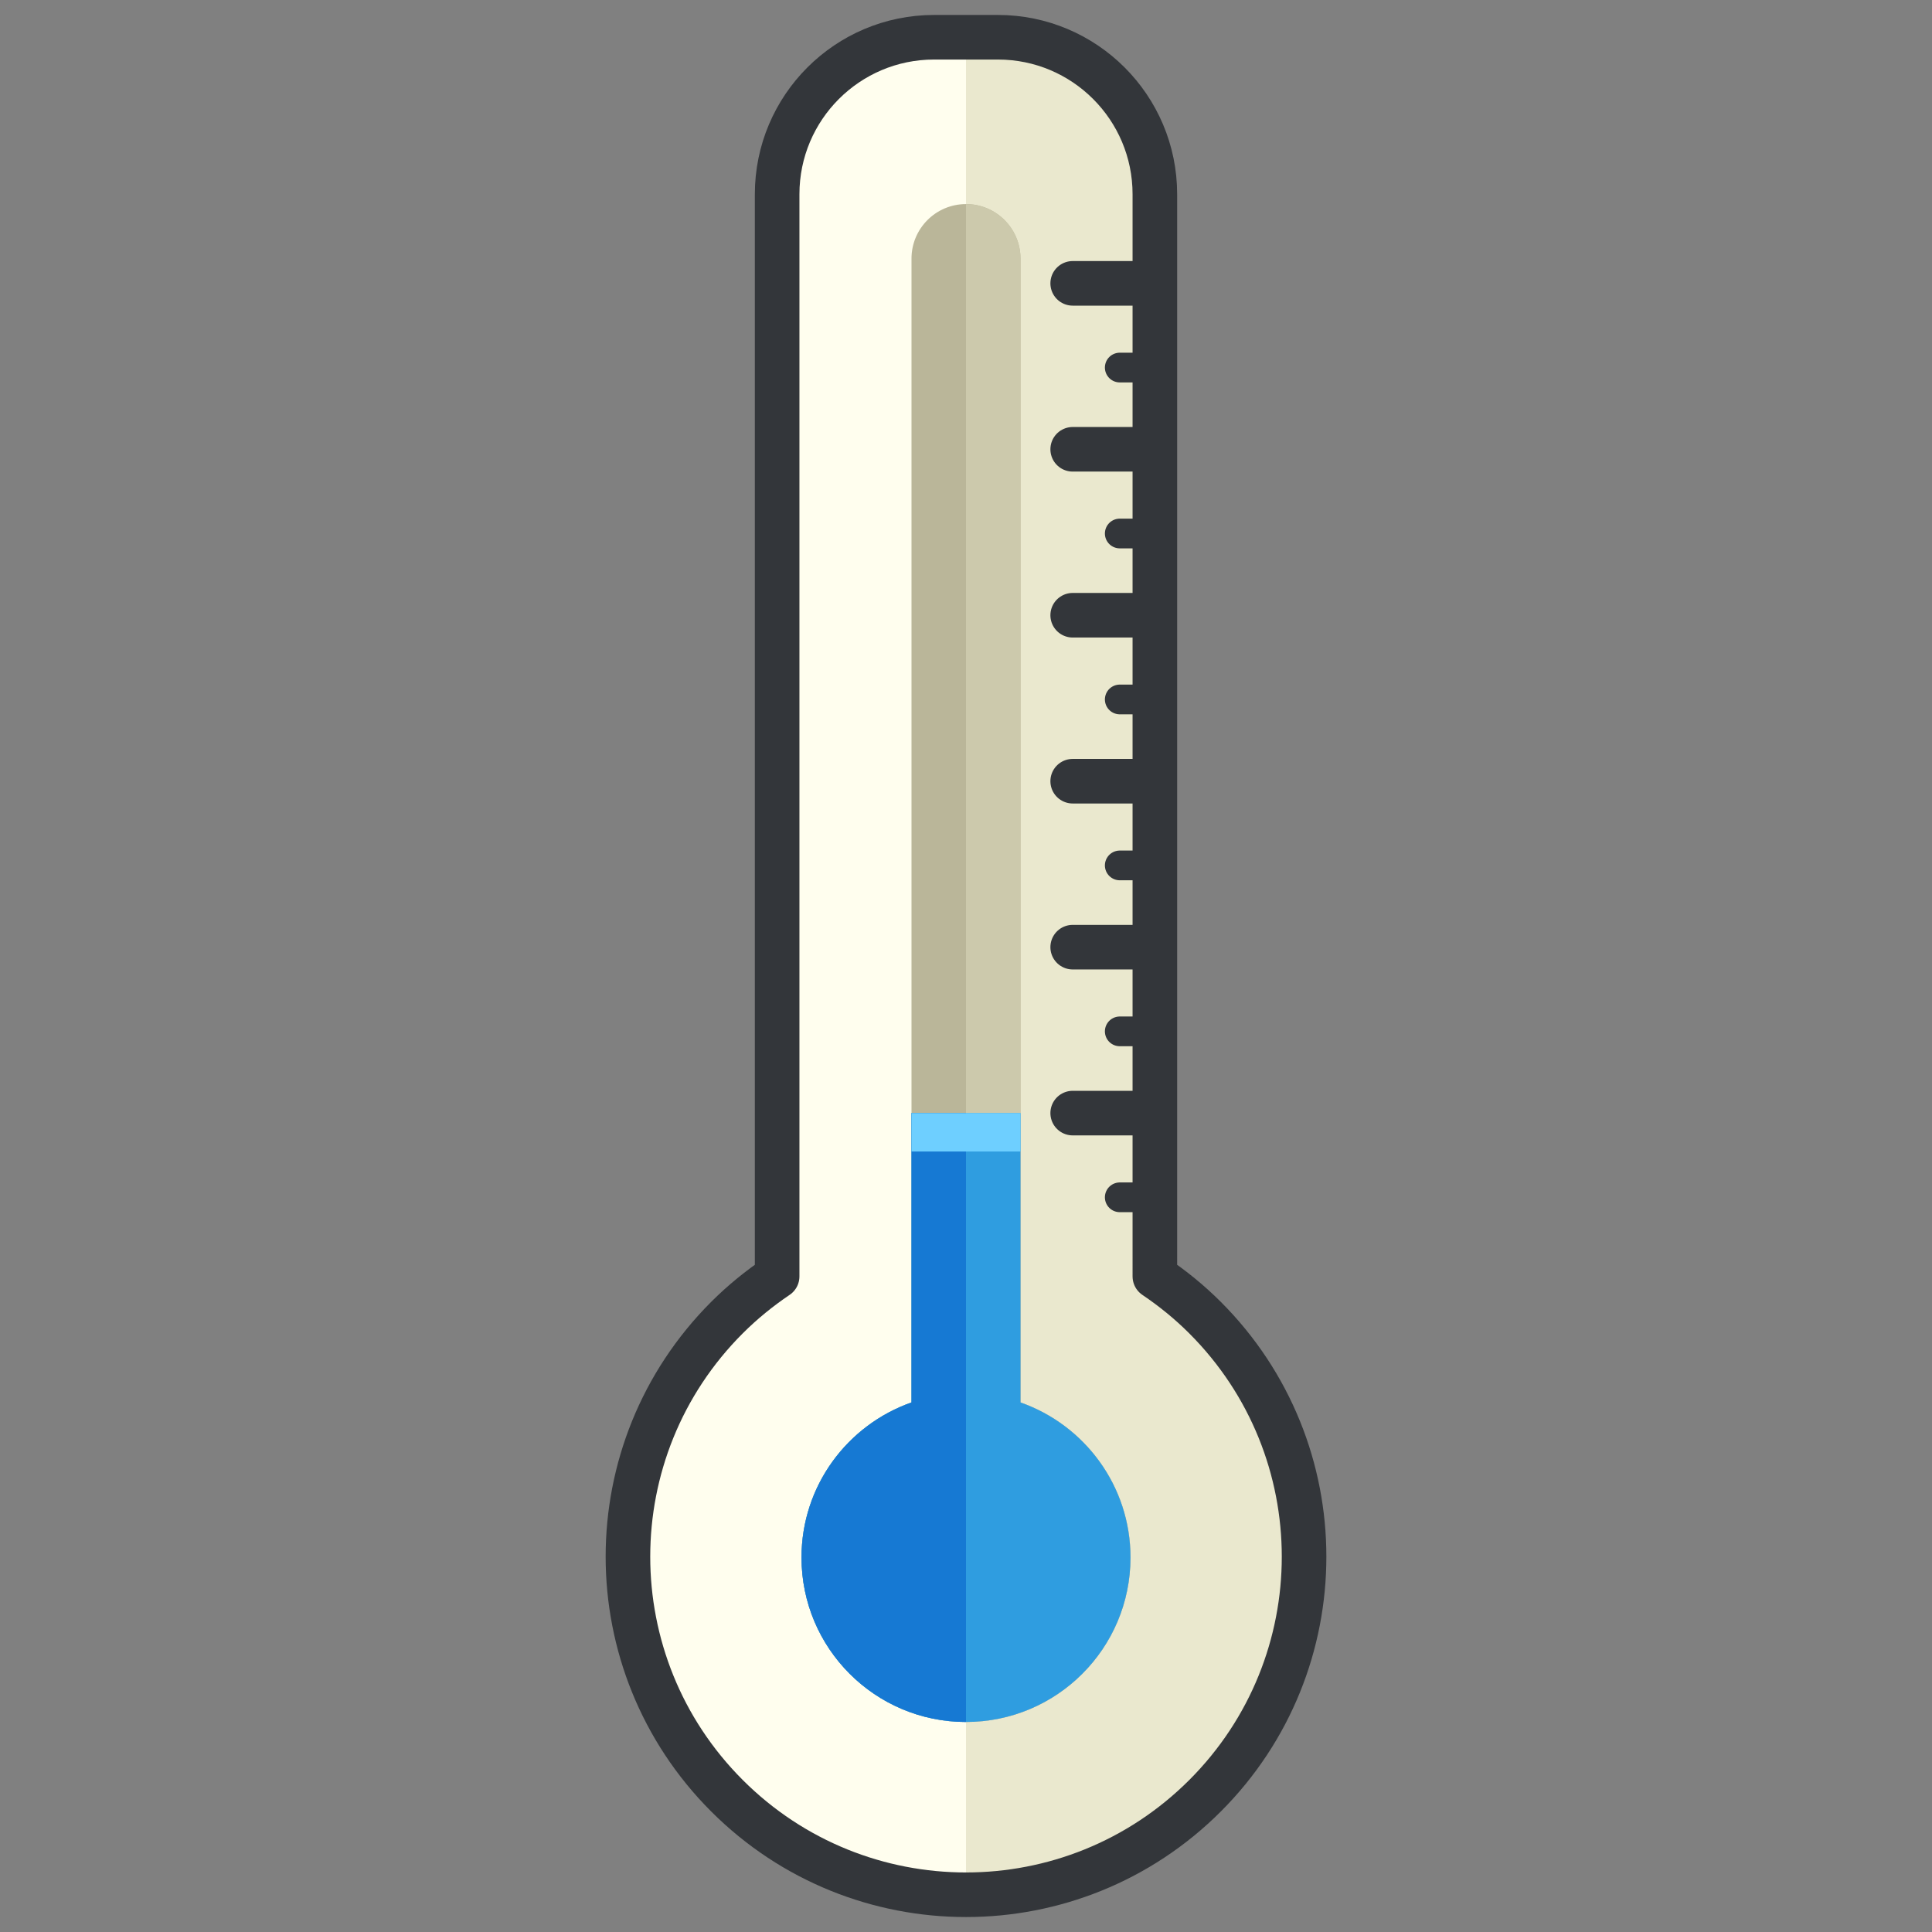 <?xml version="1.0" encoding="utf-8"?>
<!-- Generator: Adobe Illustrator 16.0.0, SVG Export Plug-In . SVG Version: 6.00 Build 0)  -->
<!DOCTYPE svg PUBLIC "-//W3C//DTD SVG 1.1//EN" "http://www.w3.org/Graphics/SVG/1.1/DTD/svg11.dtd">
<svg version="1.1" id="Layer_1" xmlns="http://www.w3.org/2000/svg" xmlns:xlink="http://www.w3.org/1999/xlink" x="0px" y="0px"
	 width="130px" height="130px" viewBox="0 0 130 130" enable-background="new 0 0 130 130" xml:space="preserve">
<rect x="0" y="0" width="130" height="130" fill="#808080" stroke="none"/>
<g>
	<g>
		<g>
			<path fill="#EAE8CE" d="M77.708,85.877V13.07c0-5.834-4.729-10.564-10.564-10.564h-4.288c-5.834,0-10.564,4.73-10.564,10.564
				v72.807c-6.057,4.088-10.039,11.014-10.039,18.869c0,12.564,10.185,22.748,22.748,22.748s22.748-10.184,22.748-22.748
				C87.748,96.891,83.765,89.965,77.708,85.877z"/>
			<path fill="#FFFEEE" d="M62.855,2.506c-5.834,0-10.564,4.73-10.564,10.564v72.807c-6.057,4.088-10.039,11.014-10.039,18.869
				c0,12.564,10.185,22.748,22.748,22.748V2.506H62.855z"/>
			<path fill="none" stroke="#33363A" stroke-width="3" stroke-linecap="round" stroke-linejoin="round" stroke-miterlimit="10" d="
				M81.086,88.662c-1.053-1.054-2.188-1.972-3.378-2.775V13.07c0-5.834-4.729-10.564-10.564-10.564h-4.288
				c-5.834,0-10.564,4.73-10.564,10.564v72.816c-1.188,0.803-2.324,1.721-3.377,2.774c-8.883,8.884-8.883,23.286,0.001,32.171
				c8.884,8.883,23.286,8.883,32.17,0C89.969,111.947,89.969,97.545,81.086,88.662z"/>
		</g>
		<path fill="#BAB699" d="M68.667,94.367V17.399c0-2.025-1.642-3.667-3.667-3.667s-3.667,1.642-3.667,3.667v76.968
			c-4.308,1.515-7.401,5.607-7.401,10.434c0,6.112,4.956,11.067,11.068,11.067s11.068-4.955,11.068-11.067
			C76.068,99.975,72.975,95.882,68.667,94.367z"/>
		<path fill="#CCC9AC" d="M68.667,94.367V17.399c0-2.025-1.642-3.667-3.667-3.667v102.136c6.112,0,11.068-4.955,11.068-11.067
			C76.068,99.975,72.975,95.882,68.667,94.367z"/>
		<g>
			
				<line fill="none" stroke="#33363A" stroke-width="3" stroke-linecap="round" stroke-linejoin="round" stroke-miterlimit="10" x1="72.179" y1="19.066" x2="77.012" y2="19.066"/>
			
				<line fill="none" stroke="#33363A" stroke-width="2" stroke-linecap="round" stroke-linejoin="round" stroke-miterlimit="10" x1="75.346" y1="24.732" x2="77.012" y2="24.732"/>
		</g>
		<g>
			
				<line fill="none" stroke="#33363A" stroke-width="3" stroke-linecap="round" stroke-linejoin="round" stroke-miterlimit="10" x1="72.179" y1="30.232" x2="77.012" y2="30.232"/>
			
				<line fill="none" stroke="#33363A" stroke-width="2" stroke-linecap="round" stroke-linejoin="round" stroke-miterlimit="10" x1="75.346" y1="35.898" x2="77.012" y2="35.898"/>
		</g>
		<g>
			
				<line fill="none" stroke="#33363A" stroke-width="3" stroke-linecap="round" stroke-linejoin="round" stroke-miterlimit="10" x1="72.179" y1="41.398" x2="77.012" y2="41.398"/>
			
				<line fill="none" stroke="#33363A" stroke-width="2" stroke-linecap="round" stroke-linejoin="round" stroke-miterlimit="10" x1="75.346" y1="47.065" x2="77.012" y2="47.065"/>
		</g>
		<g>
			
				<line fill="none" stroke="#33363A" stroke-width="3" stroke-linecap="round" stroke-linejoin="round" stroke-miterlimit="10" x1="72.179" y1="52.565" x2="77.012" y2="52.565"/>
			
				<line fill="none" stroke="#33363A" stroke-width="2" stroke-linecap="round" stroke-linejoin="round" stroke-miterlimit="10" x1="75.346" y1="58.232" x2="77.012" y2="58.232"/>
		</g>
		<g>
			
				<line fill="none" stroke="#33363A" stroke-width="3" stroke-linecap="round" stroke-linejoin="round" stroke-miterlimit="10" x1="72.179" y1="63.732" x2="77.012" y2="63.732"/>
			
				<line fill="none" stroke="#33363A" stroke-width="2" stroke-linecap="round" stroke-linejoin="round" stroke-miterlimit="10" x1="75.346" y1="69.398" x2="77.012" y2="69.398"/>
		</g>
		<g>
			
				<line fill="none" stroke="#33363A" stroke-width="3" stroke-linecap="round" stroke-linejoin="round" stroke-miterlimit="10" x1="72.179" y1="74.898" x2="77.012" y2="74.898"/>
			
				<line fill="none" stroke="#33363A" stroke-width="2" stroke-linecap="round" stroke-linejoin="round" stroke-miterlimit="10" x1="75.346" y1="80.564" x2="77.012" y2="80.564"/>
		</g>
	</g>
	<g>
		<path fill="#2F9DE0" d="M61.333,74.898v19.469c-4.308,1.515-7.401,5.607-7.401,10.434c0,6.112,4.956,11.067,11.068,11.067
			s11.068-4.955,11.068-11.067c0-4.826-3.094-8.919-7.401-10.434V74.898H61.333z"/>
		<path fill="#1679D3" d="M61.333,74.898v19.469c-4.308,1.515-7.401,5.607-7.401,10.434c0,6.112,4.956,11.067,11.068,11.067v-40.97
			H61.333z"/>
		<rect x="61.333" y="74.898" fill="#6ECFFF" width="7.334" height="2.584"/>
	</g>
</g>
</svg>
